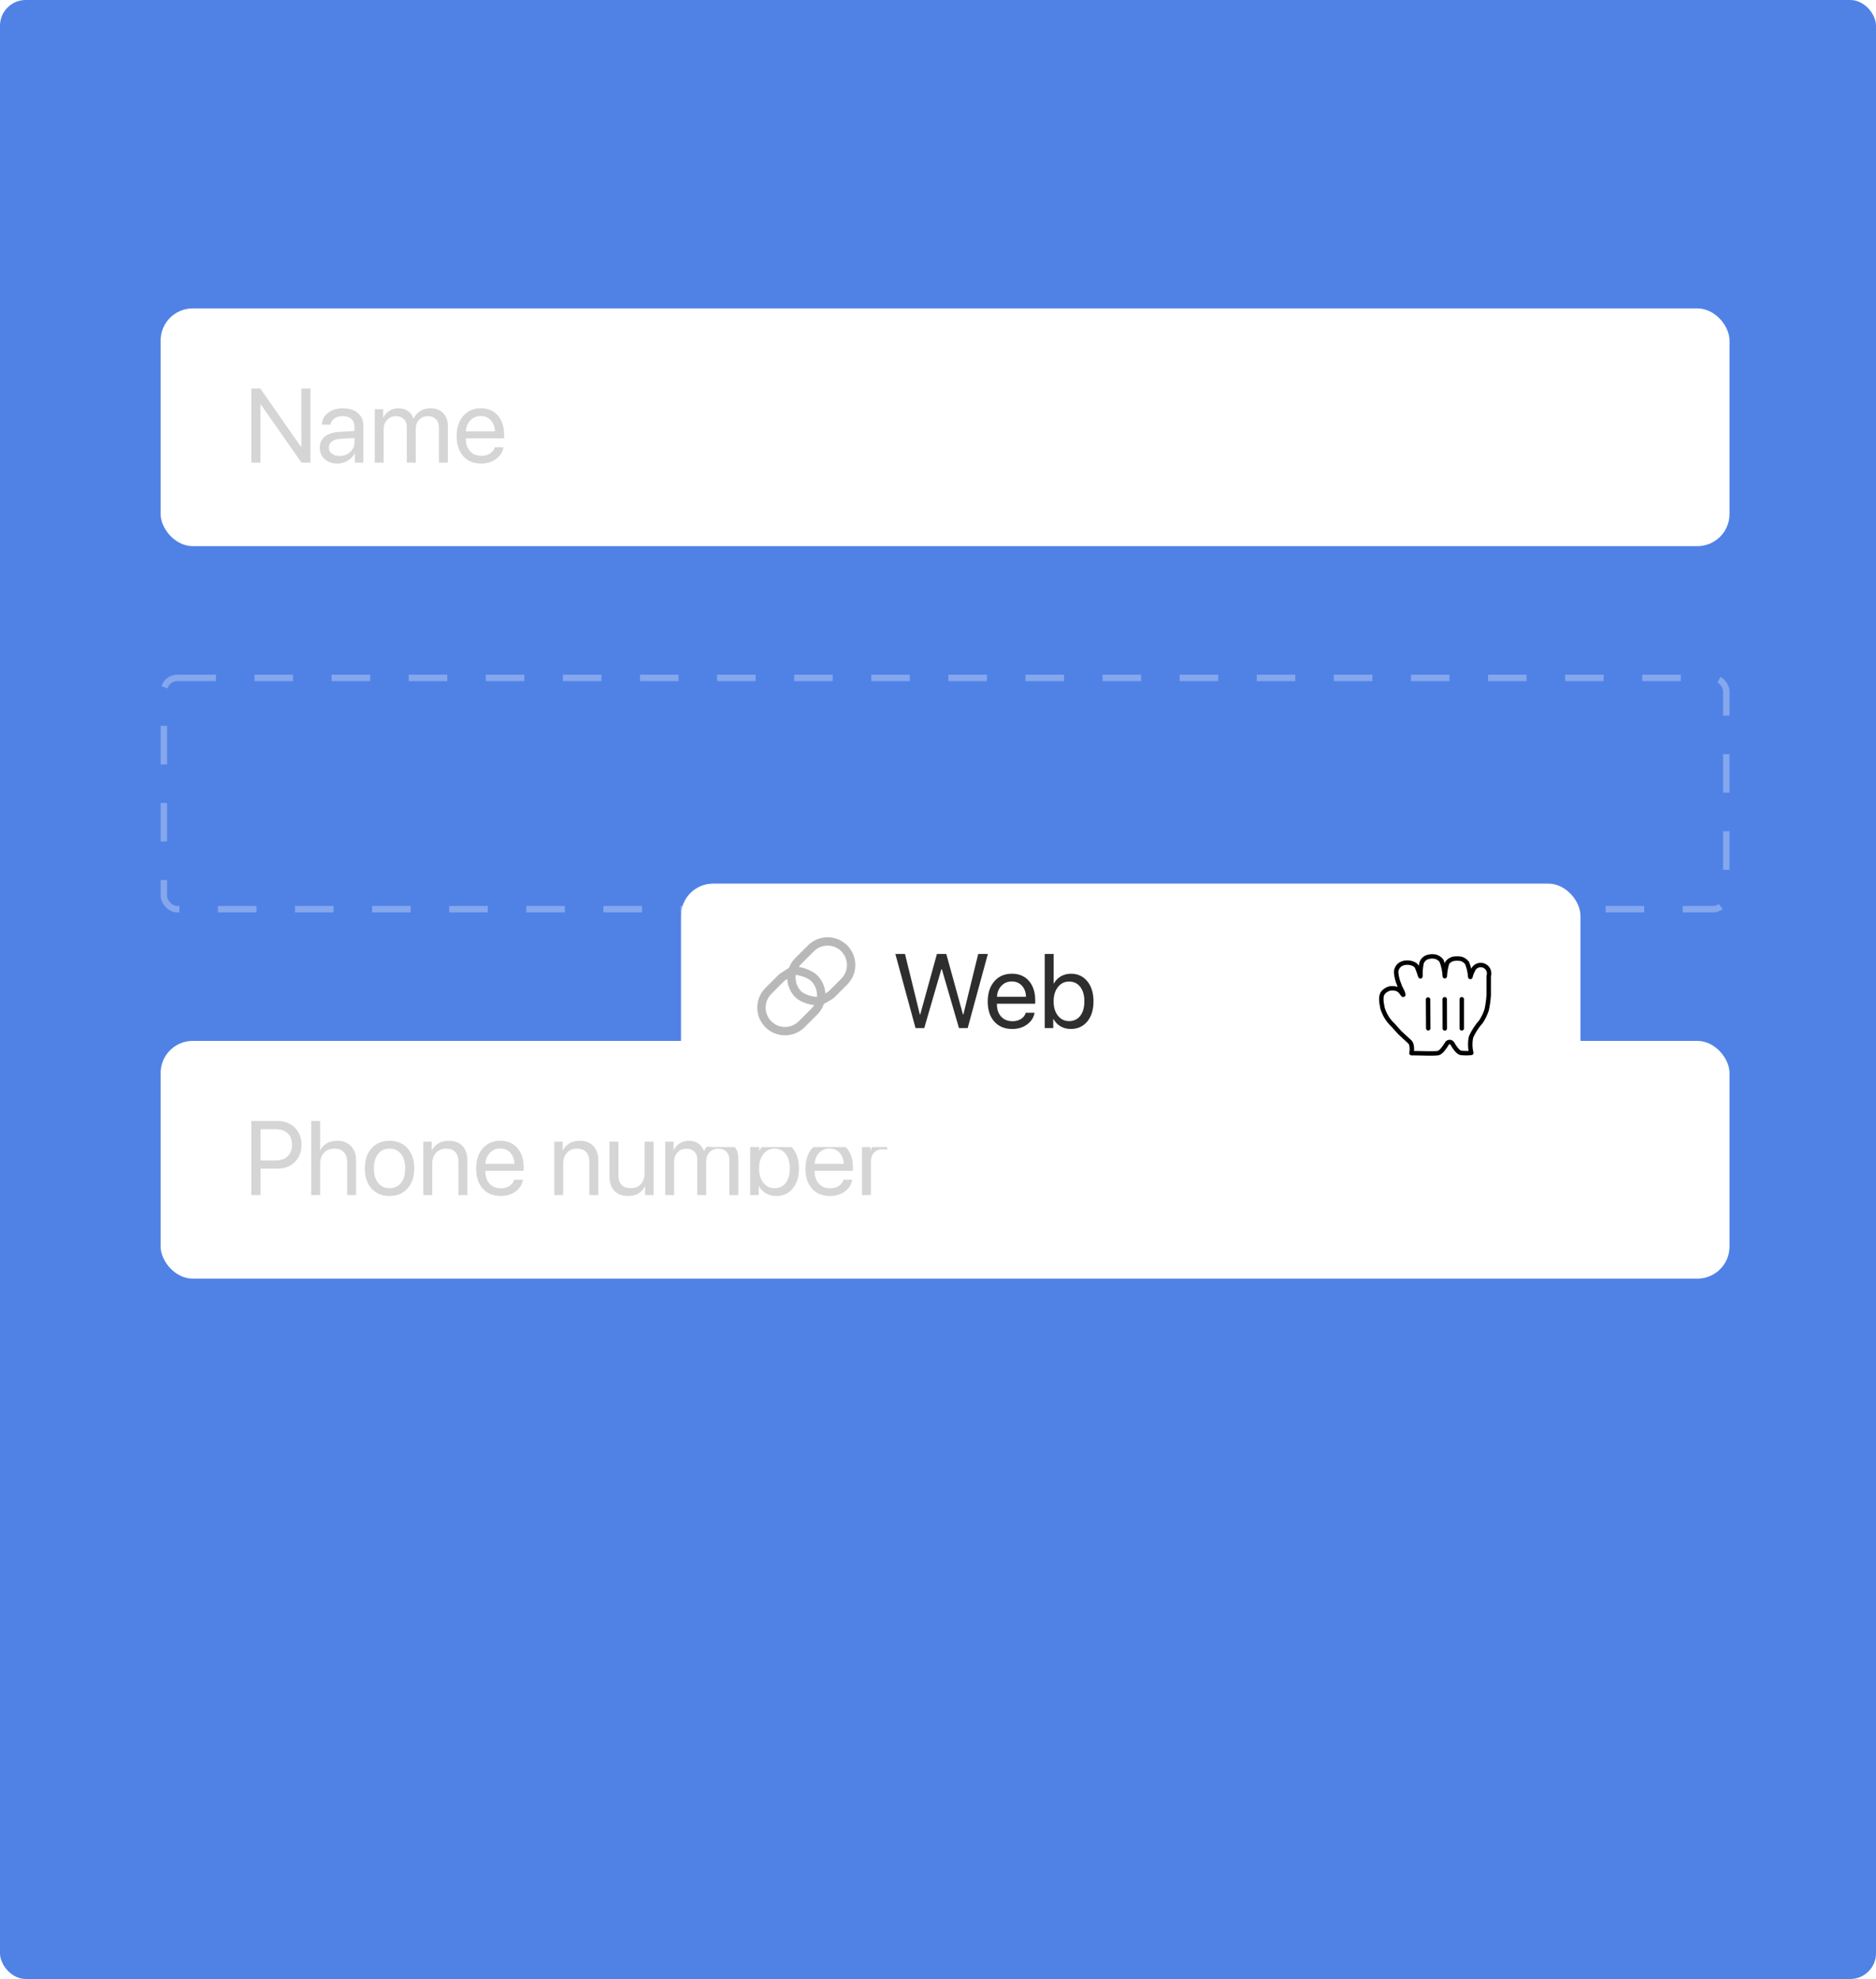 <svg width="292" height="308" viewBox="0 0 292 308" fill="none" xmlns="http://www.w3.org/2000/svg">
<rect width="292" height="308" rx="4" fill="#5082E6"/>
<rect opacity="0.3" x="25.5" y="105.5" width="243.2" height="36" rx="2.114" stroke="white" stroke-dasharray="6 6"/>
<rect x="25" y="48" width="244.2" height="37" rx="5" fill="white"/>
<rect x="25" y="162" width="244.2" height="37" rx="5" fill="white"/>
<path d="M40.542 72H39.119V60.466H40.518L46.832 69.522H46.904V60.466H48.327V72H46.928L40.614 62.976H40.542V72ZM52.851 70.961C53.507 70.961 54.056 70.758 54.498 70.353C54.946 69.943 55.169 69.439 55.169 68.843V68.163L52.947 68.299C52.388 68.337 51.953 68.472 51.644 68.707C51.341 68.941 51.189 69.256 51.189 69.65C51.189 70.044 51.341 70.361 51.644 70.601C51.948 70.841 52.35 70.961 52.851 70.961ZM52.539 72.144C51.714 72.144 51.045 71.915 50.533 71.457C50.027 70.998 49.774 70.396 49.774 69.65C49.774 68.936 50.035 68.366 50.557 67.939C51.085 67.513 51.828 67.273 52.787 67.22L55.169 67.084V66.389C55.169 65.883 55.009 65.486 54.69 65.198C54.37 64.91 53.922 64.766 53.347 64.766C52.819 64.766 52.39 64.883 52.06 65.118C51.73 65.347 51.519 65.669 51.428 66.085H50.086C50.134 65.344 50.453 64.737 51.045 64.263C51.642 63.783 52.42 63.543 53.379 63.543C54.354 63.543 55.127 63.788 55.697 64.279C56.272 64.769 56.56 65.427 56.56 66.253V72H55.241V70.569H55.209C54.959 71.043 54.591 71.424 54.106 71.712C53.621 72 53.099 72.144 52.539 72.144ZM58.327 72V63.687H59.637V65.014H59.669C59.872 64.561 60.178 64.204 60.589 63.943C60.999 63.676 61.478 63.543 62.027 63.543C62.592 63.543 63.077 63.682 63.482 63.959C63.887 64.231 64.18 64.62 64.361 65.126H64.393C64.623 64.63 64.966 64.244 65.424 63.967C65.888 63.684 66.413 63.543 66.999 63.543C67.82 63.543 68.475 63.791 68.965 64.287C69.461 64.777 69.709 65.435 69.709 66.261V72H68.318V66.581C68.318 66.01 68.166 65.568 67.862 65.254C67.564 64.934 67.14 64.774 66.591 64.774C66.043 64.774 65.592 64.958 65.241 65.326C64.889 65.688 64.713 66.152 64.713 66.716V72H63.322V66.429C63.322 65.928 63.168 65.528 62.859 65.23C62.55 64.926 62.137 64.774 61.62 64.774C61.071 64.774 60.615 64.966 60.253 65.35C59.896 65.733 59.717 66.213 59.717 66.788V72H58.327ZM74.816 64.75C74.172 64.75 73.636 64.974 73.21 65.422C72.789 65.864 72.557 66.434 72.514 67.132H77.031C77.014 66.429 76.804 65.856 76.399 65.414C75.994 64.971 75.466 64.75 74.816 64.75ZM76.999 69.618H78.365C78.243 70.353 77.859 70.958 77.214 71.433C76.575 71.907 75.805 72.144 74.904 72.144C73.716 72.144 72.781 71.76 72.099 70.993C71.417 70.225 71.076 69.186 71.076 67.876C71.076 66.575 71.417 65.528 72.099 64.734C72.786 63.94 73.7 63.543 74.84 63.543C75.959 63.543 76.844 63.919 77.494 64.67C78.144 65.422 78.469 66.429 78.469 67.692V68.219H72.506V68.299C72.506 69.099 72.725 69.738 73.162 70.218C73.599 70.697 74.19 70.937 74.936 70.937C75.459 70.937 75.903 70.817 76.271 70.577C76.639 70.337 76.881 70.018 76.999 69.618Z" fill="#2E2E2E" fill-opacity="0.2"/>
<path d="M39.119 174.466H43.236C44.317 174.466 45.202 174.812 45.889 175.505C46.582 176.192 46.928 177.08 46.928 178.167C46.928 179.259 46.582 180.152 45.889 180.844C45.197 181.537 44.307 181.884 43.219 181.884H40.558V186H39.119V174.466ZM40.558 175.745V180.605H42.86C43.681 180.605 44.317 180.391 44.77 179.965C45.223 179.534 45.45 178.934 45.45 178.167C45.45 177.399 45.223 176.805 44.77 176.384C44.323 175.958 43.686 175.745 42.86 175.745H40.558ZM48.439 186V174.466H49.83V179.014H49.862C50.096 178.545 50.437 178.183 50.885 177.927C51.338 177.671 51.876 177.543 52.5 177.543C53.405 177.543 54.12 177.823 54.642 178.383C55.164 178.942 55.425 179.691 55.425 180.629V186H54.034V180.884C54.034 180.213 53.866 179.693 53.531 179.326C53.2 178.958 52.713 178.774 52.068 178.774C51.38 178.774 50.834 178.99 50.429 179.422C50.03 179.853 49.83 180.431 49.83 181.156V186H48.439ZM60.637 186.144C59.475 186.144 58.542 185.758 57.839 184.985C57.136 184.207 56.784 183.16 56.784 181.844C56.784 180.527 57.136 179.483 57.839 178.71C58.542 177.932 59.475 177.543 60.637 177.543C61.793 177.543 62.723 177.932 63.426 178.71C64.13 179.483 64.481 180.527 64.481 181.844C64.481 183.154 64.13 184.199 63.426 184.977C62.723 185.755 61.793 186.144 60.637 186.144ZM58.854 184.106C59.296 184.649 59.891 184.921 60.637 184.921C61.383 184.921 61.974 184.652 62.411 184.114C62.848 183.57 63.066 182.813 63.066 181.844C63.066 180.874 62.848 180.12 62.411 179.582C61.974 179.038 61.383 178.766 60.637 178.766C59.891 178.766 59.296 179.038 58.854 179.582C58.417 180.125 58.199 180.879 58.199 181.844C58.199 182.808 58.417 183.562 58.854 184.106ZM65.888 186V177.687H67.199V179.014H67.231C67.471 178.55 67.814 178.191 68.262 177.935C68.71 177.674 69.245 177.543 69.869 177.543C70.775 177.543 71.481 177.818 71.987 178.367C72.493 178.91 72.746 179.656 72.746 180.605V186H71.355V180.852C71.355 180.176 71.195 179.661 70.876 179.31C70.556 178.953 70.079 178.774 69.445 178.774C68.79 178.774 68.265 178.987 67.87 179.414C67.476 179.84 67.279 180.405 67.279 181.108V186H65.888ZM77.854 178.75C77.209 178.75 76.674 178.974 76.247 179.422C75.826 179.864 75.594 180.434 75.552 181.132H80.068C80.052 180.429 79.841 179.856 79.436 179.414C79.031 178.971 78.504 178.75 77.854 178.75ZM80.036 183.618H81.403C81.28 184.353 80.897 184.958 80.252 185.432C79.612 185.907 78.842 186.144 77.942 186.144C76.753 186.144 75.818 185.76 75.136 184.993C74.454 184.226 74.113 183.186 74.113 181.876C74.113 180.575 74.454 179.528 75.136 178.734C75.823 177.94 76.737 177.543 77.878 177.543C78.997 177.543 79.881 177.919 80.531 178.67C81.182 179.422 81.507 180.429 81.507 181.692V182.219H75.544V182.299C75.544 183.098 75.762 183.738 76.199 184.218C76.636 184.697 77.228 184.937 77.974 184.937C78.496 184.937 78.941 184.817 79.309 184.577C79.676 184.337 79.919 184.018 80.036 183.618ZM86.271 186V177.687H87.582V179.014H87.613C87.853 178.55 88.197 178.191 88.644 177.935C89.092 177.674 89.628 177.543 90.251 177.543C91.157 177.543 91.863 177.818 92.369 178.367C92.876 178.91 93.129 179.656 93.129 180.605V186H91.738V180.852C91.738 180.176 91.578 179.661 91.258 179.31C90.939 178.953 90.462 178.774 89.828 178.774C89.172 178.774 88.647 178.987 88.253 179.414C87.859 179.84 87.661 180.405 87.661 181.108V186H86.271ZM101.729 177.687V186H100.41V184.649H100.378C99.862 185.646 98.982 186.144 97.741 186.144C96.84 186.144 96.134 185.872 95.623 185.329C95.116 184.78 94.863 184.031 94.863 183.083V177.687H96.254V182.835C96.254 184.22 96.894 184.913 98.172 184.913C98.844 184.913 99.371 184.702 99.755 184.281C100.144 183.855 100.339 183.285 100.339 182.571V177.687H101.729ZM103.536 186V177.687H104.847V179.014H104.879C105.081 178.561 105.388 178.204 105.798 177.943C106.208 177.676 106.688 177.543 107.237 177.543C107.801 177.543 108.286 177.682 108.691 177.959C109.096 178.231 109.389 178.62 109.571 179.126H109.603C109.832 178.63 110.175 178.244 110.634 177.967C111.097 177.684 111.622 177.543 112.208 177.543C113.029 177.543 113.684 177.791 114.175 178.287C114.67 178.777 114.918 179.435 114.918 180.261V186H113.527V180.581C113.527 180.01 113.375 179.568 113.072 179.254C112.773 178.934 112.35 178.774 111.801 178.774C111.252 178.774 110.802 178.958 110.45 179.326C110.098 179.688 109.922 180.152 109.922 180.717V186H108.531V180.429C108.531 179.928 108.377 179.528 108.068 179.23C107.759 178.926 107.346 178.774 106.829 178.774C106.28 178.774 105.824 178.966 105.462 179.35C105.105 179.733 104.927 180.213 104.927 180.788V186H103.536ZM120.825 186.144C120.228 186.144 119.695 186.008 119.226 185.736C118.763 185.464 118.395 185.083 118.123 184.593H118.091V186H116.764V174.466H118.155V179.078H118.187C118.448 178.598 118.811 178.223 119.274 177.951C119.743 177.679 120.268 177.543 120.849 177.543C121.899 177.543 122.746 177.935 123.391 178.718C124.036 179.502 124.358 180.543 124.358 181.844C124.358 183.149 124.036 184.194 123.391 184.977C122.746 185.755 121.891 186.144 120.825 186.144ZM120.553 178.766C119.844 178.766 119.266 179.051 118.819 179.621C118.371 180.186 118.147 180.927 118.147 181.844C118.147 182.765 118.371 183.509 118.819 184.074C119.266 184.639 119.844 184.921 120.553 184.921C121.289 184.921 121.869 184.646 122.296 184.098C122.722 183.543 122.935 182.792 122.935 181.844C122.935 180.9 122.722 180.152 122.296 179.597C121.869 179.043 121.289 178.766 120.553 178.766ZM129.106 178.75C128.461 178.75 127.926 178.974 127.499 179.422C127.078 179.864 126.846 180.434 126.804 181.132H131.32C131.304 180.429 131.093 179.856 130.688 179.414C130.283 178.971 129.756 178.75 129.106 178.75ZM131.288 183.618H132.655C132.532 184.353 132.149 184.958 131.504 185.432C130.864 185.907 130.094 186.144 129.194 186.144C128.005 186.144 127.07 185.76 126.388 184.993C125.706 184.226 125.365 183.186 125.365 181.876C125.365 180.575 125.706 179.528 126.388 178.734C127.076 177.94 127.989 177.543 129.13 177.543C130.249 177.543 131.133 177.919 131.784 178.67C132.434 179.422 132.759 180.429 132.759 181.692V182.219H126.796V182.299C126.796 183.098 127.014 183.738 127.451 184.218C127.888 184.697 128.48 184.937 129.226 184.937C129.748 184.937 130.193 184.817 130.561 184.577C130.928 184.337 131.171 184.018 131.288 183.618ZM134.165 186V177.687H135.476V179.046H135.508C135.647 178.582 135.895 178.217 136.252 177.951C136.614 177.679 137.038 177.543 137.523 177.543C137.635 177.543 137.821 177.562 138.082 177.599V178.95C137.933 178.897 137.685 178.87 137.339 178.87C136.801 178.87 136.369 179.049 136.044 179.406C135.719 179.763 135.556 180.234 135.556 180.82V186H134.165Z" fill="#2E2E2E" fill-opacity="0.2"/>
<g filter="url(#filter0_d_14_89)">
<rect x="106" y="133" width="140" height="41" rx="5" fill="white"/>
</g>
<g filter="url(#filter1_d_14_89)">
<path d="M218.364 148.074C218.993 147.839 220.236 147.983 220.563 148.689C220.891 149.396 221.087 150.313 221.1 150.09C221.069 149.396 221.126 148.701 221.27 148.022C221.343 147.813 221.462 147.623 221.618 147.467C221.775 147.31 221.964 147.191 222.173 147.119C222.562 146.994 222.976 146.967 223.378 147.04C223.778 147.129 224.132 147.362 224.372 147.695C224.673 148.46 224.845 149.269 224.883 150.09C224.919 149.388 225.042 148.694 225.249 148.022C225.473 147.719 225.791 147.498 226.153 147.394C226.585 147.315 227.029 147.315 227.462 147.394C227.816 147.514 228.126 147.737 228.352 148.035C228.629 148.729 228.796 149.462 228.849 150.208C228.849 150.391 228.941 149.697 229.229 149.239C229.34 148.909 229.577 148.637 229.889 148.483C230.201 148.328 230.561 148.303 230.891 148.415C231.221 148.526 231.493 148.763 231.648 149.075C231.802 149.387 231.827 149.747 231.716 150.077C231.716 150.941 231.716 150.902 231.716 151.478C231.716 152.054 231.716 152.551 231.716 153.048C231.666 153.814 231.561 154.575 231.402 155.326C231.191 155.962 230.901 156.569 230.538 157.132C229.901 157.843 229.376 158.647 228.98 159.515C228.877 159.943 228.833 160.384 228.849 160.824C228.85 161.23 228.902 161.635 229.006 162.028C228.471 162.087 227.931 162.087 227.396 162.028C226.886 161.949 226.244 160.928 226.087 160.614C226.047 160.528 225.984 160.455 225.904 160.404C225.824 160.353 225.731 160.325 225.636 160.325C225.541 160.325 225.448 160.353 225.368 160.404C225.288 160.455 225.224 160.528 225.184 160.614C224.896 161.112 224.268 162.015 223.81 162.067C222.946 162.172 221.126 162.067 219.699 162.067C219.699 162.067 219.948 160.758 219.411 160.287C218.875 159.816 218.325 159.266 217.906 158.9L216.82 157.695C216.055 156.983 215.495 156.079 215.196 155.077C214.922 153.847 214.948 153.245 215.196 152.76C215.465 152.383 215.86 152.114 216.309 152.001C216.689 151.934 217.08 151.961 217.448 152.08C217.705 152.187 217.927 152.364 218.089 152.59C218.39 152.996 218.495 153.192 218.377 152.747C218.259 152.302 217.945 151.975 217.801 151.438C217.522 150.809 217.354 150.136 217.304 149.449C217.33 149.146 217.448 148.858 217.642 148.624C217.837 148.39 218.098 148.221 218.39 148.14" fill="white"/>
<path d="M218.364 148.074C218.993 147.839 220.236 147.983 220.563 148.689C220.891 149.396 221.087 150.313 221.1 150.09C221.069 149.396 221.126 148.701 221.27 148.022C221.343 147.813 221.462 147.623 221.618 147.467C221.775 147.31 221.964 147.191 222.173 147.119C222.562 146.994 222.976 146.967 223.378 147.04C223.778 147.129 224.132 147.362 224.372 147.695C224.673 148.46 224.845 149.269 224.883 150.09C224.919 149.388 225.042 148.694 225.249 148.022C225.473 147.719 225.791 147.498 226.153 147.394C226.585 147.315 227.029 147.315 227.462 147.394C227.816 147.514 228.126 147.737 228.352 148.035C228.629 148.729 228.796 149.462 228.849 150.208C228.849 150.391 228.941 149.697 229.229 149.239C229.34 148.909 229.577 148.637 229.889 148.483C230.201 148.328 230.561 148.303 230.891 148.415C231.221 148.526 231.493 148.763 231.648 149.075C231.802 149.387 231.827 149.747 231.716 150.077C231.716 150.941 231.716 150.902 231.716 151.478C231.716 152.054 231.716 152.551 231.716 153.048C231.666 153.814 231.561 154.575 231.402 155.326C231.191 155.962 230.901 156.569 230.538 157.132C229.901 157.843 229.376 158.647 228.98 159.515C228.877 159.943 228.833 160.384 228.849 160.824C228.85 161.23 228.902 161.635 229.006 162.028C228.471 162.087 227.931 162.087 227.396 162.028C226.886 161.949 226.244 160.928 226.087 160.614C226.047 160.528 225.984 160.455 225.904 160.404C225.824 160.353 225.731 160.325 225.636 160.325C225.541 160.325 225.448 160.353 225.368 160.404C225.288 160.455 225.224 160.528 225.184 160.614C224.896 161.112 224.268 162.015 223.81 162.067C222.946 162.172 221.126 162.067 219.699 162.067C219.699 162.067 219.948 160.758 219.411 160.287C218.875 159.816 218.325 159.266 217.906 158.9L216.82 157.695C216.055 156.983 215.495 156.079 215.196 155.077C214.922 153.847 214.948 153.245 215.196 152.76C215.465 152.383 215.86 152.114 216.309 152.001C216.689 151.934 217.08 151.961 217.448 152.08C217.705 152.187 217.927 152.364 218.089 152.59C218.39 152.996 218.495 153.192 218.377 152.747C218.259 152.302 217.945 151.975 217.801 151.438C217.522 150.809 217.354 150.136 217.304 149.449C217.315 149.138 217.424 148.838 217.614 148.591C217.804 148.345 218.066 148.164 218.364 148.074V148.074Z" stroke="black" stroke-width="0.691" stroke-linejoin="round"/>
<path d="M227.527 158.205V153.676" stroke="black" stroke-width="0.691" stroke-linecap="round"/>
<path d="M224.883 158.218L224.87 153.676" stroke="black" stroke-width="0.691" stroke-linecap="round"/>
<path d="M222.279 153.716L222.305 158.193" stroke="black" stroke-width="0.691" stroke-linecap="round"/>
</g>
<path d="M146.522 150.848L143.86 160H142.501L139.36 148.466H140.862L143.172 157.882H143.236L145.834 148.466H147.289L149.887 157.882H149.951L152.261 148.466H153.763L150.622 160H149.263L146.601 150.848H146.522ZM157.48 152.75C156.835 152.75 156.3 152.974 155.874 153.422C155.453 153.864 155.221 154.434 155.178 155.132H159.694C159.678 154.429 159.468 153.856 159.063 153.414C158.658 152.971 158.13 152.75 157.48 152.75ZM159.662 157.618H161.029C160.907 158.353 160.523 158.958 159.878 159.432C159.239 159.907 158.469 160.144 157.568 160.144C156.38 160.144 155.445 159.76 154.762 158.993C154.08 158.226 153.739 157.186 153.739 155.876C153.739 154.575 154.08 153.528 154.762 152.734C155.45 151.94 156.364 151.543 157.504 151.543C158.623 151.543 159.508 151.919 160.158 152.67C160.808 153.422 161.133 154.429 161.133 155.692V156.219H155.17V156.299C155.17 157.098 155.389 157.738 155.826 158.218C156.263 158.697 156.854 158.937 157.6 158.937C158.122 158.937 158.567 158.817 158.935 158.577C159.303 158.337 159.545 158.018 159.662 157.618ZM166.672 160.144C166.075 160.144 165.543 160.008 165.074 159.736C164.61 159.464 164.242 159.083 163.971 158.593H163.939V160H162.612V148.466H164.003V153.078H164.035C164.296 152.598 164.658 152.223 165.122 151.951C165.591 151.679 166.115 151.543 166.696 151.543C167.746 151.543 168.593 151.935 169.238 152.718C169.883 153.502 170.205 154.543 170.205 155.844C170.205 157.149 169.883 158.194 169.238 158.977C168.593 159.755 167.738 160.144 166.672 160.144ZM166.4 152.766C165.692 152.766 165.114 153.051 164.666 153.621C164.218 154.186 163.995 154.927 163.995 155.844C163.995 156.765 164.218 157.509 164.666 158.074C165.114 158.639 165.692 158.921 166.4 158.921C167.136 158.921 167.717 158.646 168.143 158.098C168.569 157.543 168.782 156.792 168.782 155.844C168.782 154.9 168.569 154.152 168.143 153.597C167.717 153.043 167.136 152.766 166.4 152.766Z" fill="#2E2E2E"/>
<path d="M127.693 155.81C126.674 155.878 125.031 155.524 124.253 154.747C122.821 153.315 122.827 150.988 124.266 149.548L126.209 147.606C127.648 146.166 129.975 146.161 131.407 147.593C132.84 149.025 132.834 151.352 131.394 152.791L129.452 154.734C129.213 154.973 127.973 155.651 127.693 155.81Z" stroke="#B8B8B8" stroke-width="1.303" stroke-miterlimit="10"/>
<path d="M123.413 151.047C124.383 151.021 126.008 151.518 126.746 152.257C128.178 153.689 128.173 156.016 126.733 157.455L124.791 159.398C123.351 160.837 121.024 160.843 119.592 159.411C118.16 157.979 118.166 155.652 119.605 154.212L121.548 152.27C121.826 151.992 123.169 151.171 123.5 151" stroke="#B8B8B8" stroke-width="1.303" stroke-miterlimit="10"/>
<defs>
<filter id="filter0_d_14_89" x="70.17" y="101.693" width="211.66" height="112.66" filterUnits="userSpaceOnUse" color-interpolation-filters="sRGB">
<feFlood flood-opacity="0" result="BackgroundImageFix"/>
<feColorMatrix in="SourceAlpha" type="matrix" values="0 0 0 0 0 0 0 0 0 0 0 0 0 0 0 0 0 0 127 0" result="hardAlpha"/>
<feOffset dy="4.523"/>
<feGaussianBlur stdDeviation="17.915"/>
<feColorMatrix type="matrix" values="0 0 0 0 0 0 0 0 0 0 0 0 0 0 0 0 0 0 0.4 0"/>
<feBlend mode="normal" in2="BackgroundImageFix" result="effect1_dropShadow_14_89"/>
<feBlend mode="normal" in="SourceGraphic" in2="effect1_dropShadow_14_89" result="shape"/>
</filter>
<filter id="filter1_d_14_89" x="212.811" y="146.654" width="21.163" height="19.492" filterUnits="userSpaceOnUse" color-interpolation-filters="sRGB">
<feFlood flood-opacity="0" result="BackgroundImageFix"/>
<feColorMatrix in="SourceAlpha" type="matrix" values="0 0 0 0 0 0 0 0 0 0 0 0 0 0 0 0 0 0 127 0" result="hardAlpha"/>
<feOffset dy="1.843"/>
<feGaussianBlur stdDeviation="0.922"/>
<feColorMatrix type="matrix" values="0 0 0 0 0 0 0 0 0 0 0 0 0 0 0 0 0 0 0.25 0"/>
<feBlend mode="normal" in2="BackgroundImageFix" result="effect1_dropShadow_14_89"/>
<feBlend mode="normal" in="SourceGraphic" in2="effect1_dropShadow_14_89" result="shape"/>
</filter>
</defs>
</svg>
